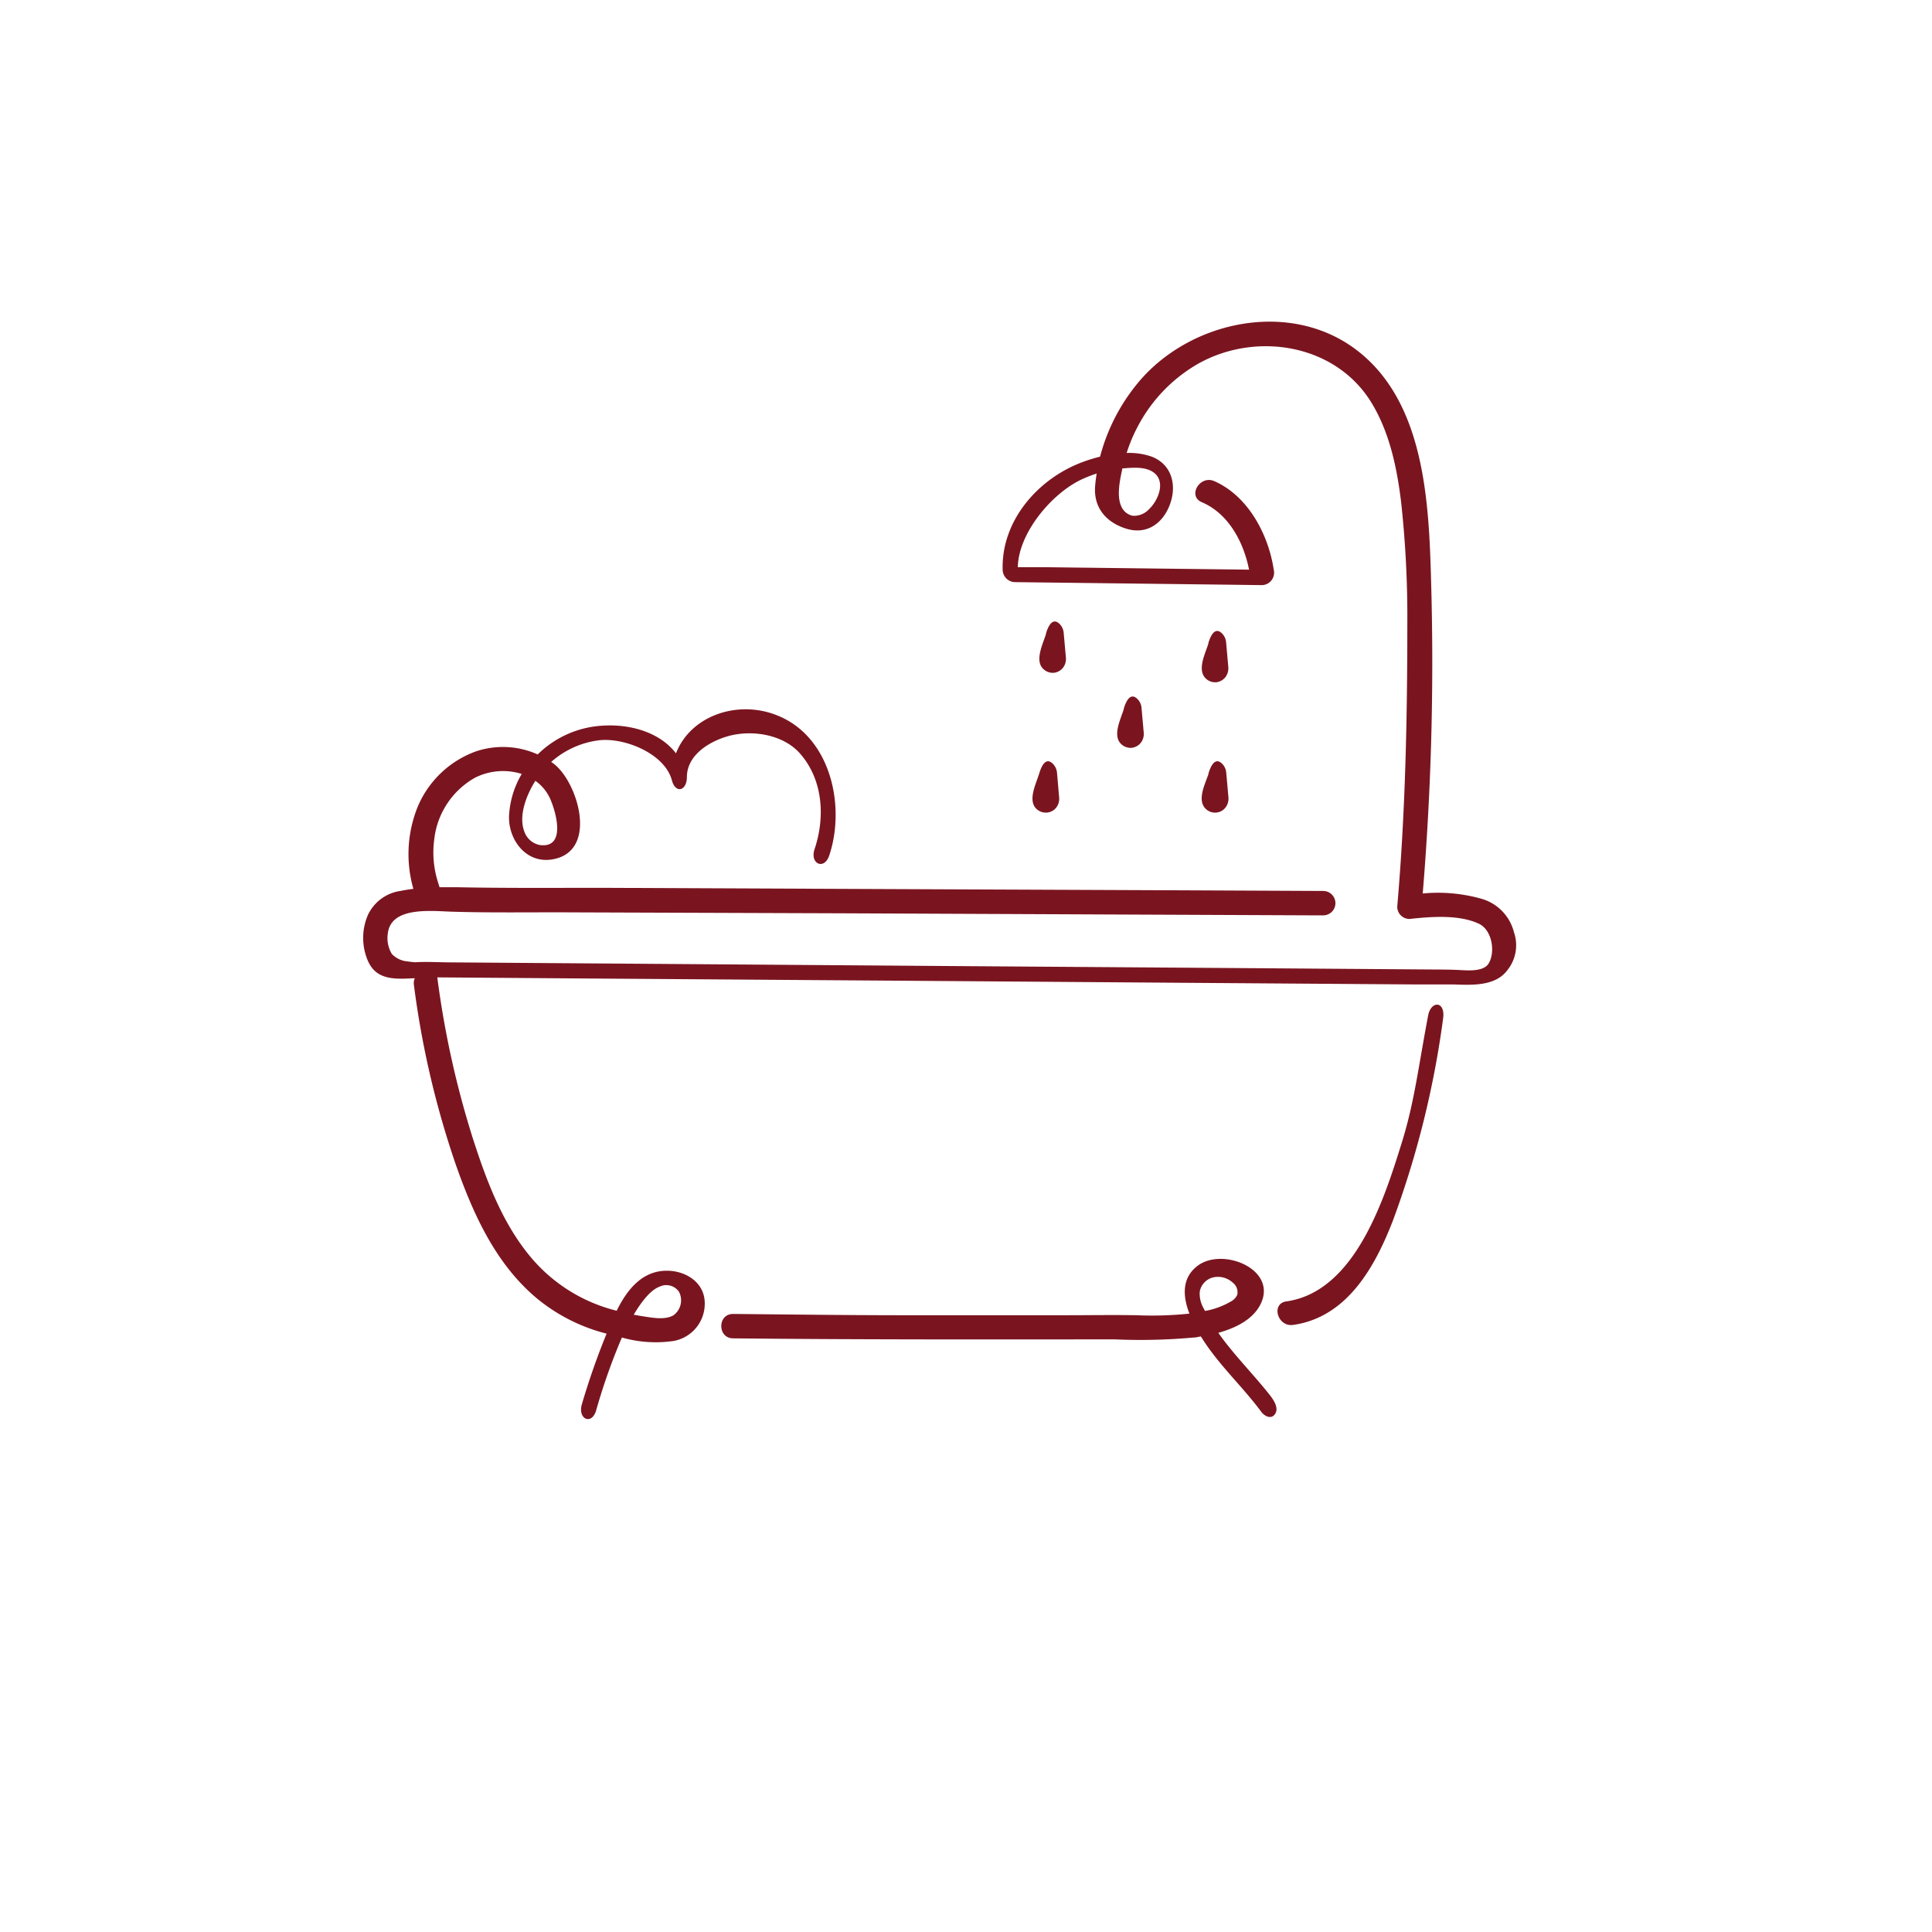 <svg id="Calque_1" data-name="Calque 1" xmlns="http://www.w3.org/2000/svg" viewBox="0 0 283.46 283.46"><defs><style>.cls-1{fill:#7a1520;}</style></defs><path class="cls-1" d="M222.12,136.76a6.84,6.84,0,0,0-4.75-4.89,23.49,23.49,0,0,0-8.63-.78A411.15,411.15,0,0,0,210,86.42c-.32-11.81-.63-27.23-11-35.09-9.83-7.46-24.59-4.23-32.1,4.91A28.16,28.16,0,0,0,161.4,67a24.31,24.31,0,0,0-2.61.81c-6.49,2.42-11.91,8.59-11.68,15.81a1.84,1.84,0,0,0,1.8,1.79l31.69.38,4.55.06a1.83,1.83,0,0,0,1.73-2.27c-.77-5.17-3.78-10.84-8.75-13-2.1-.89-3.93,2.19-1.81,3.1,3.92,1.67,6.13,5.82,6.94,9.9l-29.81-.36-4.12,0c.1-5,4.91-10.73,9.26-12.83a18.47,18.47,0,0,1,2.31-.91c-.09.59-.17,1.18-.22,1.78-.27,3.17,1.55,5.36,4.54,6.3s5.31-.72,6.36-3.37c1.13-2.82.46-6-2.6-7.19a9.93,9.93,0,0,0-3.68-.54,23.06,23.06,0,0,1,1.59-3.81,22.81,22.81,0,0,1,9-9.34c8.54-4.72,20.1-2.78,25.32,5.76,2.67,4.37,3.75,9.57,4.36,14.59a155.17,155.17,0,0,1,.91,17.9c0,13.83-.28,27.69-1.48,41.47a1.8,1.8,0,0,0,1.79,1.8c3.16-.34,7.27-.68,10.21.71,1.89.89,2.46,4.12,1.39,5.85-.74,1.18-3,1-4.24.93-1.41-.07-2.82-.07-4.24-.08l-27.31-.2-42.57-.3-43.54-.32-30.23-.22c-1.87,0-3.79-.14-5.66,0a.56.56,0,0,1-.13,0c1,0-.34-.07-.65-.14a3.56,3.56,0,0,1-2.33-1.1,4.49,4.49,0,0,1-.59-3c.46-4,6.41-3.29,9.36-3.2,5.8.18,11.61.07,17.4.1L124,134l43.29.19,25.63.11h1.22a1.79,1.79,0,0,0,0-3.58l-19.49-.09-42.91-.18-43.5-.19c-7.08,0-14.18.06-21.26-.09-.82,0-1.66,0-2.49,0-.08-.27-.17-.53-.25-.8a14.36,14.36,0,0,1-.52-6.28,11.89,11.89,0,0,1,6-9,9.17,9.17,0,0,1,6.83-.54,13.4,13.4,0,0,0-1.86,6.06c-.18,3.45,2.39,7.1,6.28,6.49,6.72-1.06,4-10.76.58-13.79-.21-.19-.45-.35-.68-.52a13,13,0,0,1,6.89-3.16c3.72-.5,9.76,1.88,10.82,5.86.53,2,2.19,1.55,2.2-.47,0-3.19,3.2-5.2,6-6,3.52-1,8.12-.28,10.6,2.54,3.37,3.84,3.71,9.31,2.14,14-.74,2.19,1.39,3.13,2.13,1,2.37-7,.41-16.81-6.89-20.28-6-2.86-13.37-.48-15.58,5.25-2.63-3.42-7.59-4.55-12-3.94a14.7,14.7,0,0,0-8.29,4.1,12.46,12.46,0,0,0-9-.47,14.68,14.68,0,0,0-8.68,8.33,18.53,18.53,0,0,0-.56,11.86c-.64.08-1.28.18-1.91.31a6.24,6.24,0,0,0-4.75,3.5,8.5,8.5,0,0,0,0,6.78c1.27,2.88,4.06,2.66,6.87,2.52a1.79,1.79,0,0,0-.13,1,133,133,0,0,0,6.14,26.34c2.56,7.29,5.89,14.67,12,19.72A26.16,26.16,0,0,0,89,195.67,106.75,106.75,0,0,0,85.38,206c-.66,2.21,1.42,3.16,2.08.95A89.9,89.9,0,0,1,91,196.81c.07-.17.16-.36.25-.57a18.07,18.07,0,0,0,7.67.49,5.56,5.56,0,0,0,4.46-5.95c-.24-2.76-2.88-4.32-5.46-4.34-3.7-.05-5.94,2.81-7.44,5.87A23.92,23.92,0,0,1,78,184.6c-4.25-5-6.61-11.33-8.6-17.5a136.32,136.32,0,0,1-5.23-23.62s0,0,0-.08l24.32.18,43.63.31,45.12.33,30.94.22c1.73,0,3.48,0,5.21,0,2.57.09,6,.26,7.74-2.06A5.84,5.84,0,0,0,222.12,136.76ZM169.25,69.31c1.84,1.33.69,4.1-.63,5.36a3,3,0,0,1-2.45,1,2.35,2.35,0,0,1-1.69-1.45c-.65-1.53-.17-3.8.17-5.36l0-.13C166.11,68.62,168,68.41,169.25,69.31Zm-90.7,45.25a6.52,6.52,0,0,1,2.14,2.57c.9,2,2.42,7.37-1.49,6.85a3,3,0,0,1-2.28-2C76.08,119.75,77.15,116.78,78.55,114.56ZM96.73,188.8a2.26,2.26,0,0,1,2.89.73,2.71,2.71,0,0,1-.83,3.46c-1.23.68-2.92.37-4.23.17-.53-.08-1.06-.17-1.58-.27C94.07,191.05,95.42,189.28,96.73,188.8Z"/><path class="cls-1" d="M178.75,195.55c2.48-.69,4.93-1.88,6.09-4,2.87-5.24-5.43-8.67-9.15-5.82-2.36,1.8-2.14,4.52-1.18,7a52.07,52.07,0,0,1-7.7.24c-3.51-.06-7,0-10.54,0q-11.64,0-23.27,0c-8.48,0-17-.11-25.45-.19-2.3,0-2.3,3.56,0,3.58,18.68.2,37.35.16,56,.15a85.9,85.9,0,0,0,11.57-.27c.34,0,.71-.1,1.07-.16l.24.38c2.47,3.88,5.9,7,8.63,10.69.52.7,1.58,1.17,2.09.18s-.55-2.3-1.18-3.07C183.62,201.35,180.91,198.62,178.75,195.55Zm-1.95-3.21c-.07-.13-.15-.26-.21-.4a4.23,4.23,0,0,1-.56-2.46,2.62,2.62,0,0,1,2-2.07,3.2,3.2,0,0,1,2.83.77,1.77,1.77,0,0,1,.67,1.78,2,2,0,0,1-.85.94,11.44,11.44,0,0,1-3.88,1.44Z"/><path class="cls-1" d="M209.55,148.91c-1.46,7.67-2,12.6-3.82,18.54-2.59,8.33-6.86,22.06-17,23.49-2.28.32-1.31,3.77,1,3.45,7.95-1.12,12.06-8.61,14.67-15.4a137.7,137.7,0,0,0,7.33-29.55C212.09,146.85,210,146.79,209.55,148.91Z"/><path class="cls-1" d="M155.94,98a2.12,2.12,0,0,0,.45-1.48l-.33-3.7a2.08,2.08,0,0,0-.7-1.37c-1.05-.9-1.66.7-1.9,1.51l0,.08c-.46,1.5-1.75,4-.29,5.2a2,2,0,0,0,1.45.47A2,2,0,0,0,155.94,98Z"/><path class="cls-1" d="M179.76,99.39a2.18,2.18,0,0,0,.46-1.48l-.33-3.7a2.08,2.08,0,0,0-.7-1.37c-1.05-.9-1.66.7-1.9,1.51,0,0,0,.05,0,.08-.46,1.5-1.75,3.95-.29,5.2a2,2,0,0,0,1.44.47A2,2,0,0,0,179.76,99.39Z"/><path class="cls-1" d="M167.36,109a2.1,2.1,0,0,0,.45-1.47l-.33-3.7a2.06,2.06,0,0,0-.7-1.37c-1.05-.9-1.66.7-1.9,1.51a.19.19,0,0,1,0,.07c-.46,1.5-1.75,4-.29,5.21a2,2,0,0,0,1.45.47A2,2,0,0,0,167.36,109Z"/><path class="cls-1" d="M152.45,113.55c-.46,1.5-1.75,4-.29,5.21a2,2,0,0,0,1.45.46,1.92,1.92,0,0,0,1.34-.71,2.1,2.1,0,0,0,.45-1.47c-.11-1.24-.21-2.47-.32-3.7a2.16,2.16,0,0,0-.71-1.38c-1.05-.9-1.65.7-1.89,1.51Z"/><path class="cls-1" d="M177,118.76a1.94,1.94,0,0,0,1.44.46,1.92,1.92,0,0,0,1.34-.71,2.16,2.16,0,0,0,.46-1.47l-.33-3.7a2.1,2.1,0,0,0-.7-1.38c-1.05-.9-1.66.7-1.9,1.51,0,0,0,0,0,.08C176.81,115.05,175.52,117.5,177,118.76Z"/></svg>